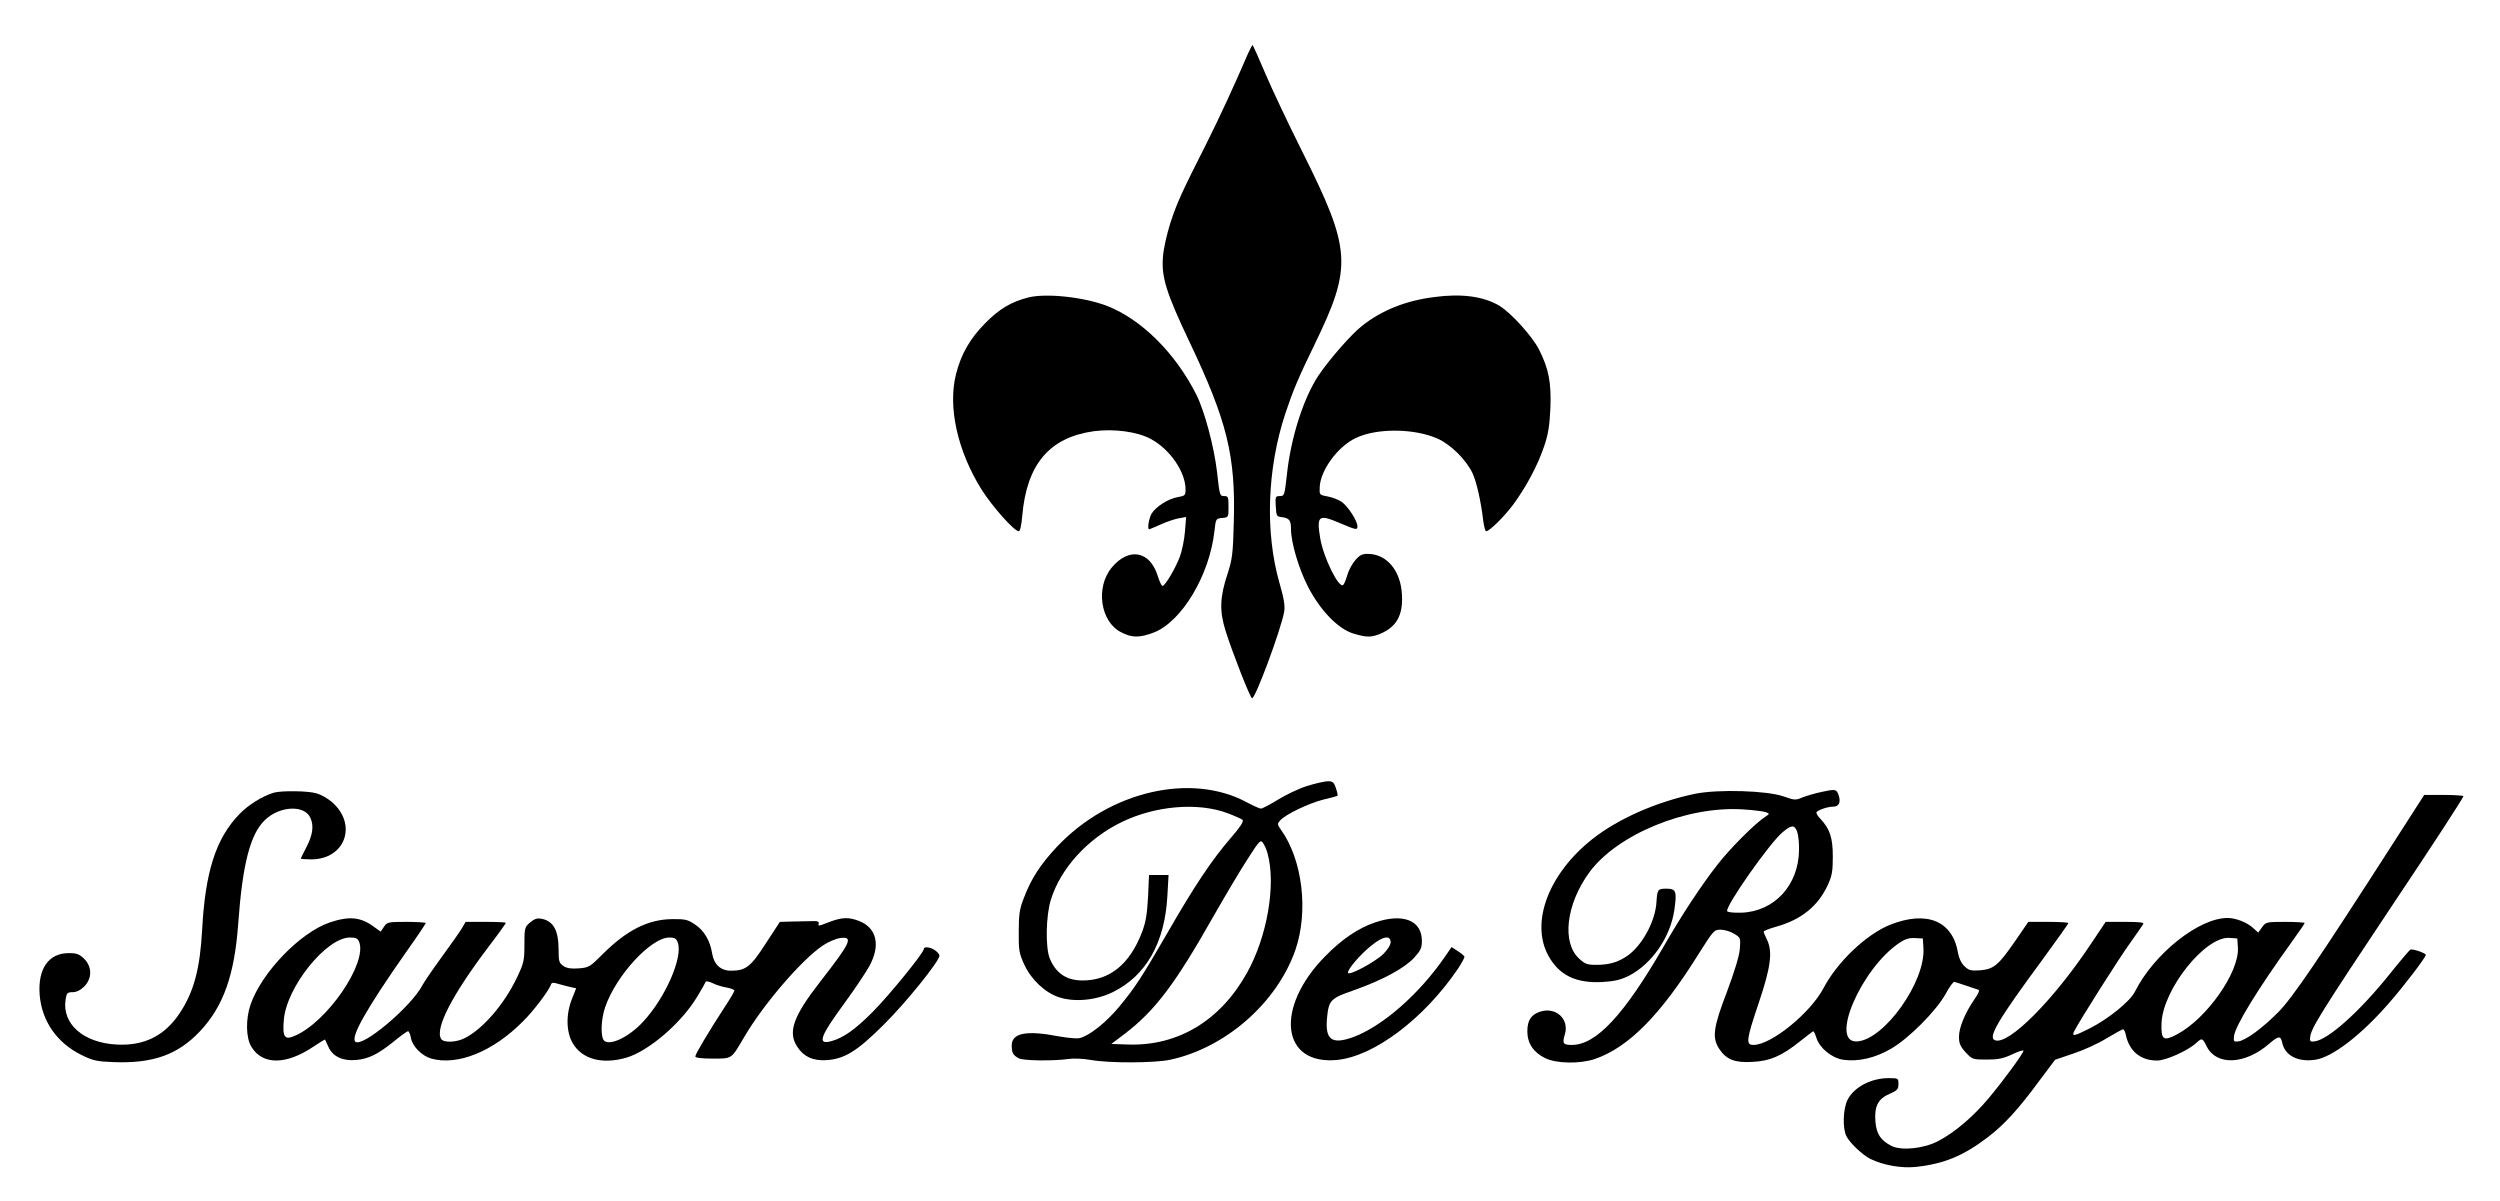 <?xml version="1.0" encoding="UTF-8" standalone="no"?> <svg xmlns="http://www.w3.org/2000/svg" width="1280pt" height="615pt" viewBox="0 0 1280 615" preserveAspectRatio="xMidYMid meet"> <g transform="translate(0,615) scale(0.1,-0.1)" fill="#000000" stroke="none"> <path d="M6389 5874 c-65 -152 -150 -336 -212 -459 -128 -253 -149 -299 -184 -404 -20 -64 -36 -135 -39 -180 -8 -101 20 -187 136 -431 193 -406 237 -584 227 -925 -4 -159 -8 -189 -31 -260 -41 -123 -43 -193 -11 -295 34 -109 124 -338 135 -345 15 -9 149 352 165 443 5 30 -1 67 -24 147 -75 261 -63 587 30 868 40 120 67 183 149 352 195 402 190 484 -63 990 -69 138 -153 315 -187 395 -34 80 -64 147 -66 149 -2 2 -13 -18 -25 -45z"></path> <path d="M5265 4627 c-89 -23 -148 -58 -221 -132 -77 -78 -123 -157 -149 -260 -43 -168 7 -394 131 -592 54 -86 167 -213 190 -213 7 0 14 31 18 80 23 263 139 400 365 432 105 14 224 -2 294 -40 98 -53 177 -169 177 -258 0 -30 -3 -33 -39 -39 -49 -8 -113 -49 -135 -85 -14 -25 -23 -80 -12 -80 2 0 28 11 57 24 30 14 72 28 93 32 l39 7 -6 -74 c-3 -41 -15 -99 -26 -129 -23 -61 -76 -150 -89 -150 -5 0 -16 24 -25 53 -40 127 -148 146 -235 41 -84 -101 -58 -278 48 -331 55 -29 94 -29 166 -2 143 54 287 293 312 520 7 63 7 64 40 67 32 3 32 4 32 58 0 48 -2 54 -20 54 -25 0 -25 0 -39 125 -15 128 -64 312 -106 395 -107 212 -280 384 -455 453 -118 46 -313 67 -405 44z"></path> <path d="M7343 4629 c-145 -18 -270 -68 -370 -148 -53 -41 -166 -170 -222 -253 -76 -114 -142 -317 -162 -508 -12 -106 -13 -110 -36 -110 -23 0 -24 -3 -21 -52 3 -51 4 -53 33 -56 36 -5 45 -16 45 -62 0 -68 40 -203 87 -294 63 -122 155 -217 233 -240 67 -20 91 -20 137 -1 83 35 117 95 111 200 -6 121 -75 206 -170 209 -33 1 -45 -5 -68 -31 -16 -18 -34 -51 -41 -75 -7 -24 -16 -47 -21 -52 -21 -25 -103 140 -119 241 -18 112 -8 121 96 77 89 -38 95 -39 95 -19 0 28 -47 101 -80 125 -16 11 -49 24 -72 28 -43 8 -43 8 -41 49 4 86 93 208 186 251 108 51 299 49 418 -4 68 -31 144 -106 178 -176 21 -45 43 -141 56 -250 4 -27 10 -48 14 -48 17 0 92 74 139 137 66 90 125 200 158 298 21 62 28 106 32 195 5 131 -8 201 -58 300 -35 69 -145 190 -204 225 -81 48 -194 63 -333 44z"></path> <path d="M6690 2125 c-41 -13 -108 -45 -148 -70 -41 -25 -79 -45 -86 -45 -7 0 -38 14 -70 31 -287 156 -706 58 -974 -226 -86 -92 -132 -163 -170 -263 -22 -56 -26 -84 -26 -172 -1 -95 2 -111 28 -168 36 -78 106 -144 178 -168 80 -26 189 -16 275 26 171 84 267 253 280 493 l6 107 -50 0 -50 0 -5 -112 c-5 -88 -11 -128 -31 -181 -63 -164 -165 -247 -304 -247 -82 0 -136 36 -168 112 -23 56 -20 219 5 300 50 162 188 314 363 399 173 84 389 102 541 46 37 -14 73 -30 78 -35 7 -7 -13 -38 -61 -93 -95 -110 -185 -244 -320 -479 -138 -238 -167 -283 -252 -386 -66 -79 -151 -147 -201 -159 -14 -4 -62 1 -108 9 -165 32 -240 17 -240 -47 0 -38 7 -50 37 -66 23 -12 179 -14 253 -3 25 4 76 2 115 -5 96 -17 325 -16 406 1 284 61 548 292 642 564 67 197 36 459 -74 613 -20 28 -20 31 -4 49 28 31 146 87 220 106 39 9 72 18 73 20 2 1 -1 19 -8 38 -10 31 -16 36 -43 36 -18 -1 -66 -12 -107 -25z m-200 -345 c44 -159 -2 -427 -106 -612 -136 -244 -353 -374 -607 -366 l-87 3 70 53 c154 118 256 253 448 592 61 107 141 242 178 299 61 96 68 103 80 86 8 -11 19 -35 24 -55z"></path> <path d="M9325 2095 c-33 -7 -77 -20 -97 -28 -35 -15 -41 -14 -95 5 -83 30 -335 38 -453 14 -195 -40 -394 -127 -527 -232 -224 -177 -318 -426 -226 -596 55 -101 141 -143 277 -136 63 4 93 11 136 32 118 61 213 198 233 339 13 94 9 107 -42 107 -43 0 -46 -4 -50 -70 -6 -97 -73 -221 -149 -274 -49 -33 -92 -46 -160 -46 -45 0 -57 4 -87 32 -90 83 -66 279 52 441 143 195 498 341 785 323 53 -3 106 -10 118 -14 22 -8 22 -8 -5 -26 -50 -33 -178 -161 -240 -241 -84 -107 -186 -262 -280 -426 -201 -347 -343 -499 -467 -499 -45 0 -50 7 -36 54 24 78 -46 143 -127 116 -46 -15 -65 -44 -65 -101 0 -60 31 -107 90 -136 57 -29 179 -31 256 -5 173 60 336 225 531 538 76 120 79 124 113 124 19 0 50 -9 69 -21 33 -20 33 -21 29 -77 -3 -37 -27 -115 -66 -220 -71 -185 -77 -236 -39 -293 36 -54 79 -71 168 -66 91 4 153 31 247 107 34 27 64 50 66 50 3 0 10 -15 16 -34 17 -53 79 -103 137 -112 77 -11 164 9 246 57 91 53 229 192 278 279 19 36 40 64 45 63 5 -1 32 -10 59 -19 28 -10 56 -19 63 -21 9 -2 4 -17 -18 -48 -49 -71 -80 -146 -80 -193 0 -34 6 -49 34 -80 34 -36 36 -37 108 -37 58 0 84 5 131 27 31 15 57 23 57 18 0 -13 -105 -156 -179 -244 -79 -94 -172 -173 -255 -217 -74 -40 -191 -52 -242 -26 -56 29 -77 62 -82 126 -6 77 14 116 74 141 38 17 44 23 44 50 0 29 -1 30 -50 30 -90 0 -177 -46 -210 -110 -24 -47 -27 -148 -6 -188 18 -35 82 -95 121 -115 65 -32 156 -49 230 -42 146 15 246 56 372 152 83 63 158 144 267 293 l78 104 94 32 c52 17 129 52 170 78 42 25 80 46 84 46 5 0 12 -15 15 -32 18 -81 76 -128 159 -128 46 0 159 51 202 91 28 26 31 25 53 -20 50 -98 195 -92 318 14 50 43 60 43 68 6 14 -66 81 -100 169 -87 87 13 232 124 374 286 79 90 192 238 192 251 0 9 -66 32 -79 27 -4 -2 -53 -59 -108 -128 -155 -193 -314 -334 -383 -342 -21 -3 -25 1 -22 22 5 46 53 123 422 677 203 303 366 554 363 557 -4 3 -50 6 -104 6 l-97 0 -133 -207 c-416 -648 -539 -828 -613 -904 -83 -84 -168 -146 -206 -151 -22 -3 -25 0 -22 27 6 51 118 235 287 470 41 57 75 106 75 109 0 3 -45 6 -99 6 -97 0 -100 -1 -119 -27 l-20 -28 -24 22 c-32 30 -90 53 -133 53 -146 0 -376 -182 -474 -377 -25 -50 -136 -140 -233 -189 -81 -41 -93 -42 -77 -12 28 55 228 371 284 448 33 47 64 91 68 98 6 9 -14 12 -92 12 l-100 0 -75 -112 c-192 -289 -423 -521 -492 -494 -37 14 13 100 243 412 73 100 133 184 133 188 0 3 -46 6 -102 6 l-103 0 -70 -102 c-84 -121 -107 -140 -177 -146 -46 -3 -57 -1 -79 20 -17 16 -29 41 -34 69 -27 164 -160 219 -348 144 -122 -49 -271 -191 -341 -325 -68 -128 -268 -290 -358 -290 -41 0 -37 26 28 219 61 181 71 260 40 322 -9 18 -16 35 -16 39 0 4 28 15 63 25 129 36 215 105 265 213 22 48 26 71 26 147 0 95 -15 141 -63 192 -12 12 -21 26 -21 32 0 11 55 31 87 31 28 0 39 23 27 58 -11 32 -16 33 -89 17z m-124 -202 c6 -16 11 -58 10 -95 -2 -180 -126 -315 -295 -321 -41 -1 -70 2 -73 8 -9 26 219 351 285 405 45 37 59 38 73 3z m647 -599 c10 -171 -199 -465 -338 -476 -147 -12 19 375 217 506 27 18 49 25 78 23 l40 -2 3 -51z m1610 4 c8 -125 -160 -364 -312 -444 -70 -37 -82 -28 -79 58 7 173 224 445 348 436 l40 -3 3 -47z"></path> <path d="M1400 2091 c-58 -18 -129 -62 -174 -109 -120 -124 -175 -293 -191 -592 -11 -202 -43 -320 -116 -429 -77 -115 -182 -167 -323 -159 -170 9 -280 107 -260 231 5 33 9 37 36 37 19 0 40 10 59 29 41 41 41 101 0 142 -25 24 -38 29 -79 29 -103 0 -159 -80 -149 -213 11 -136 89 -247 215 -309 57 -28 78 -33 162 -36 202 -8 330 37 444 158 120 128 177 287 196 555 22 304 62 456 137 527 75 72 202 78 232 11 19 -40 12 -88 -19 -148 -16 -31 -30 -59 -30 -61 0 -2 24 -4 53 -4 175 0 239 179 106 294 -21 18 -56 38 -78 44 -42 13 -182 15 -221 3z"></path> <path d="M1688 1427 c-152 -52 -348 -256 -405 -420 -26 -76 -24 -173 5 -218 57 -92 176 -92 315 1 33 22 61 39 61 38 1 -2 9 -19 18 -39 22 -49 74 -73 143 -66 64 6 111 30 193 96 34 28 66 51 71 51 5 0 12 -16 15 -35 8 -43 56 -91 104 -105 135 -37 315 35 469 190 56 55 134 159 145 191 3 9 13 9 38 1 19 -5 47 -13 62 -16 l28 -6 -21 -53 c-32 -79 -31 -171 4 -229 48 -82 152 -109 275 -73 116 35 285 181 364 316 21 34 39 67 41 72 1 5 17 2 34 -6 17 -9 49 -19 72 -23 23 -4 41 -11 41 -16 0 -5 -24 -46 -54 -91 -78 -120 -146 -234 -146 -246 0 -7 32 -11 88 -11 102 0 95 -4 161 108 97 167 295 398 404 471 27 18 66 35 88 38 70 10 56 -21 -99 -220 -142 -182 -170 -262 -119 -338 33 -50 80 -71 148 -67 93 6 158 46 295 183 112 111 284 324 284 352 0 6 -10 19 -22 27 -25 18 -58 21 -58 7 0 -19 -178 -238 -262 -322 -88 -89 -149 -132 -209 -149 -77 -22 -63 20 67 197 51 70 108 155 126 188 57 106 37 193 -52 229 -53 21 -89 20 -152 -4 -63 -24 -59 -23 -56 -7 2 7 -8 12 -24 11 -16 0 -61 -1 -102 -2 l-73 -2 -72 -110 c-77 -120 -102 -140 -179 -140 -52 0 -87 32 -96 89 -10 65 -42 118 -88 148 -37 25 -51 28 -117 27 -123 -1 -233 -57 -355 -179 -65 -65 -71 -69 -122 -73 -39 -3 -61 0 -79 12 -22 15 -25 23 -25 82 0 100 -26 148 -87 160 -23 4 -36 0 -59 -19 -28 -24 -29 -29 -29 -114 0 -81 -3 -94 -38 -168 -65 -136 -173 -262 -267 -310 -43 -22 -107 -25 -121 -5 -34 52 55 225 242 472 49 64 89 120 89 123 0 3 -46 5 -103 5 l-103 0 -18 -31 c-10 -17 -56 -83 -103 -147 -46 -63 -91 -129 -100 -146 -57 -110 -310 -323 -344 -289 -24 24 57 168 258 455 57 80 103 149 103 152 0 3 -44 6 -99 6 -94 0 -99 -1 -115 -25 l-17 -25 -32 23 c-69 52 -128 58 -229 24z m151 -100 c42 -110 -166 -412 -331 -481 -51 -22 -62 -6 -55 81 13 168 217 423 339 423 31 0 40 -5 47 -23z m1631 -2 c28 -75 -63 -284 -178 -407 -71 -77 -167 -123 -198 -97 -20 17 -18 109 5 174 57 163 235 355 328 355 27 0 35 -5 43 -25z"></path> <path d="M7040 1427 c-86 -29 -170 -86 -255 -173 -259 -263 -226 -558 60 -531 189 18 445 210 619 466 20 30 35 58 34 63 -2 5 -18 18 -35 29 l-31 20 -33 -48 c-132 -193 -324 -361 -476 -415 -104 -36 -138 -11 -129 96 9 96 17 104 138 146 147 52 259 113 308 166 34 37 40 50 40 87 0 105 -97 143 -240 94z m80 -101 c0 -14 -15 -38 -37 -60 -43 -42 -176 -113 -181 -97 -5 16 64 96 121 141 58 47 97 53 97 16z"></path> </g> </svg> 